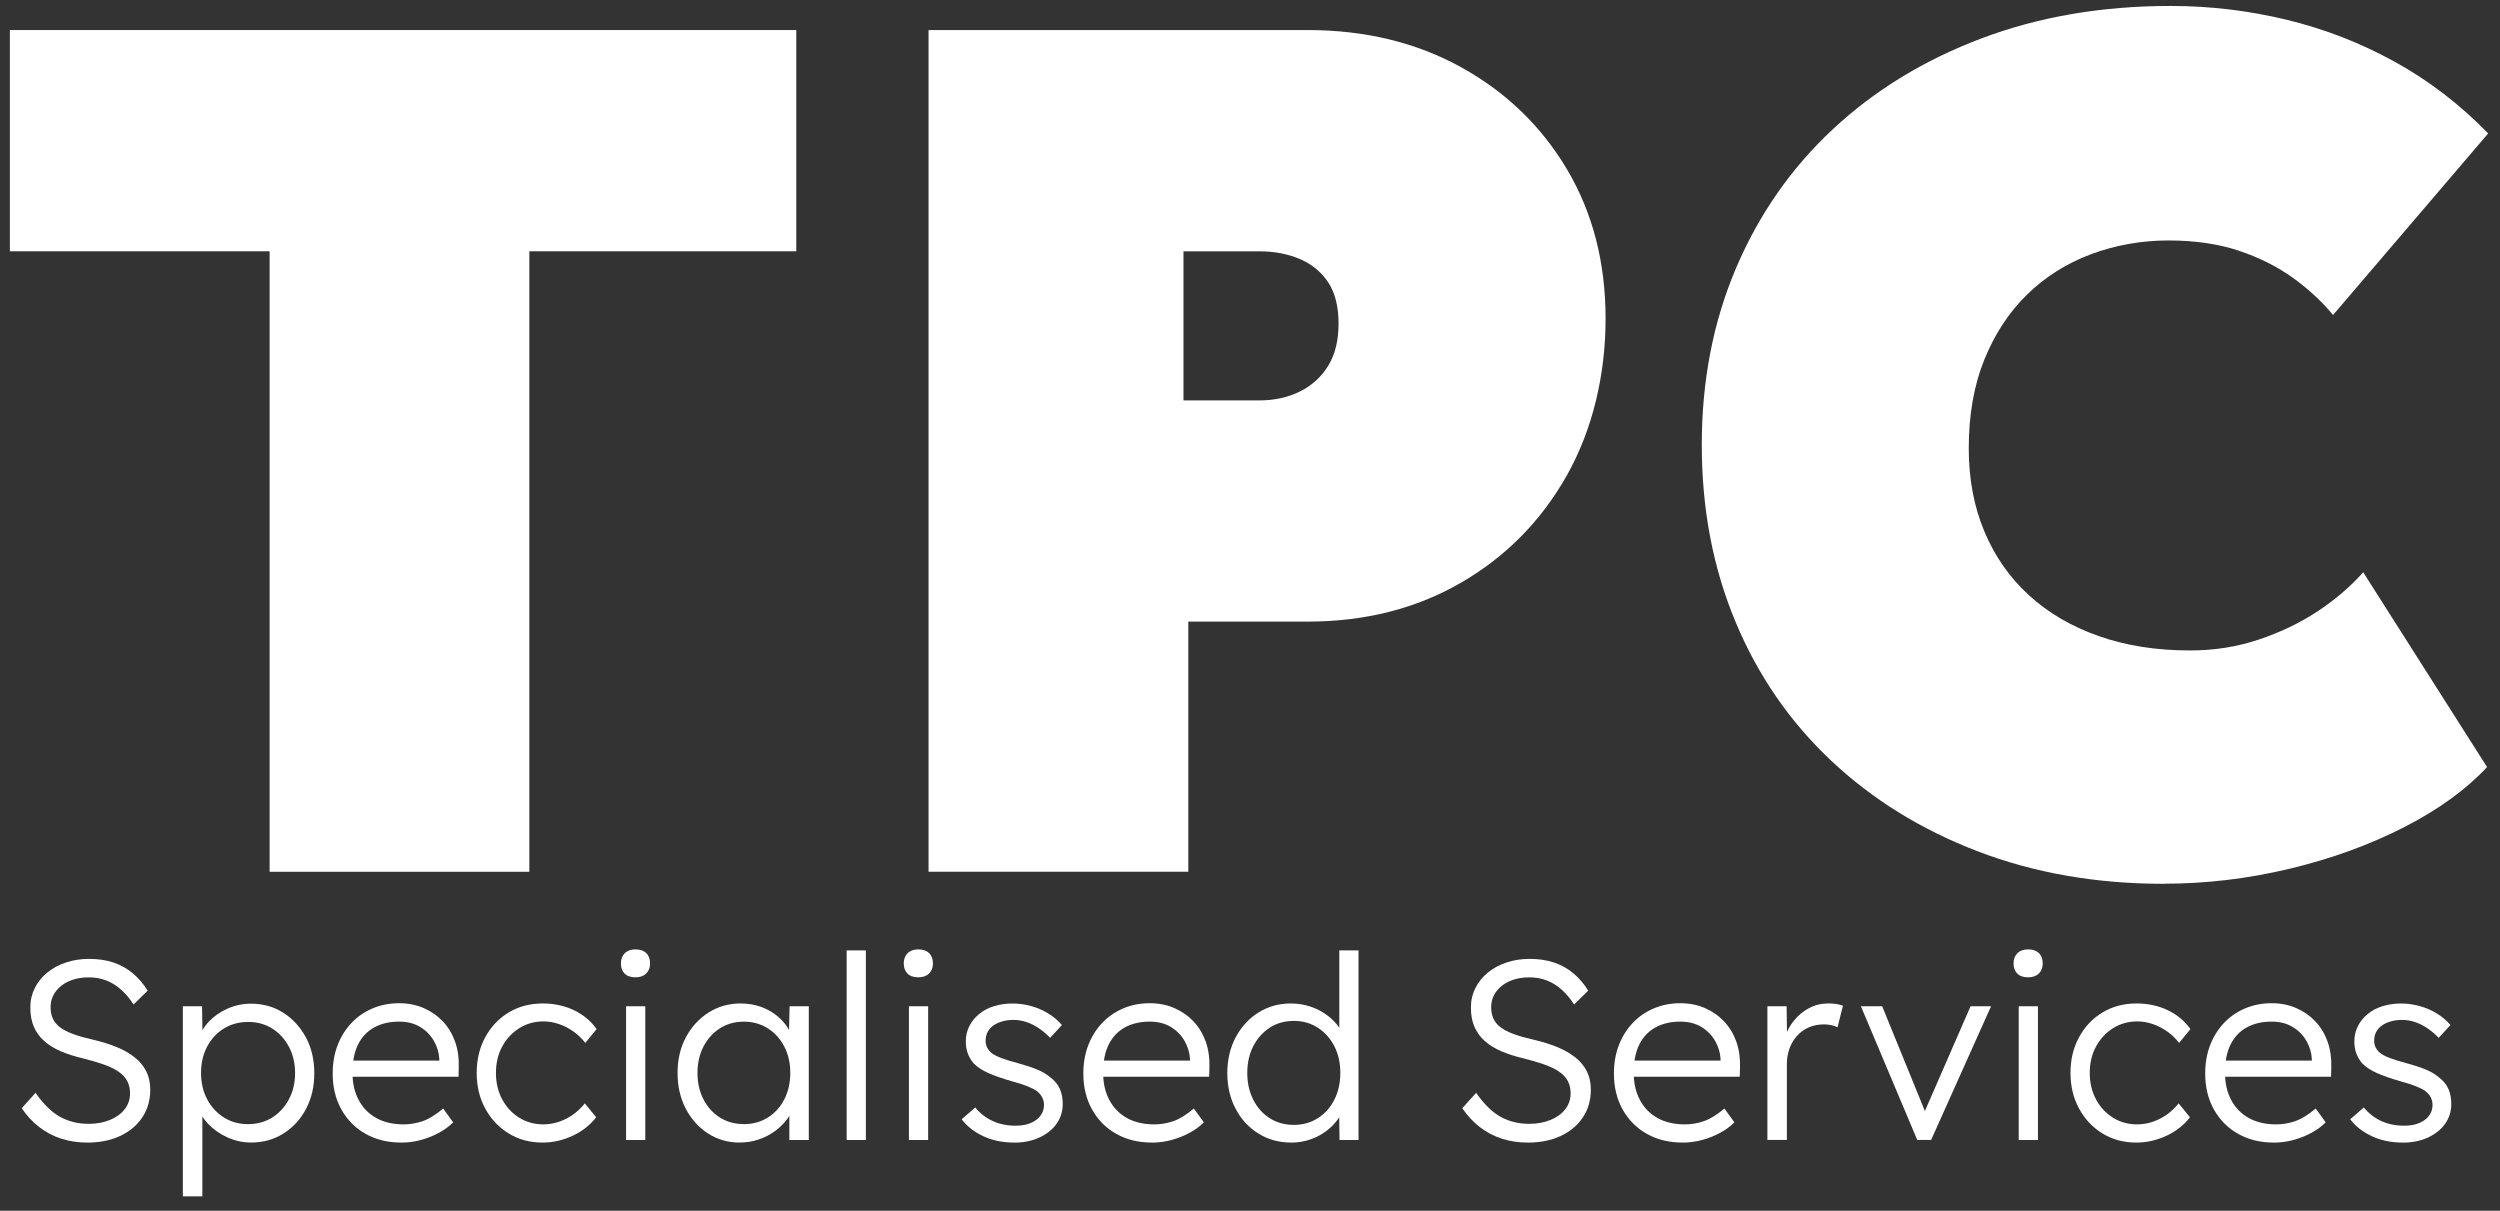 <?xml version="1.0" encoding="UTF-8"?>
<svg id="Layer_1" data-name="Layer 1" xmlns="http://www.w3.org/2000/svg" viewBox="0 0 605 293">
  <rect x="0" y="0" width="605" height="293" fill="#333333" stroke="none"/>
  <defs>
    <style>
      .cls-1 {
        fill: #fff;
        stroke-width: 0px;
      }
    </style>
  </defs>
  <g>
    <path class="cls-1" d="m65.25,210.97V60.81H2.39V7.27h190.31v53.54h-64.6v150.16h-62.86Z"/>
    <path class="cls-1" d="m224.71,210.97V7.27h91.67c13.97,0,26.38,3.01,37.25,9.02,10.86,6.02,19.4,14.26,25.61,24.73,6.21,10.48,9.31,22.51,9.31,36.08s-3.11,26.77-9.31,37.83c-6.21,11.06-14.75,19.74-25.61,26.04-10.87,6.31-23.28,9.46-37.25,9.46h-28.81v60.53h-62.86Zm61.69-114.07h18.33c3.68,0,6.98-.73,9.89-2.18,2.91-1.46,5.19-3.54,6.84-6.26,1.65-2.71,2.47-6.11,2.47-10.19s-.83-7.37-2.47-9.89c-1.65-2.52-3.93-4.41-6.84-5.67-2.91-1.26-6.21-1.89-9.89-1.89h-18.33v36.08Z"/>
    <path class="cls-1" d="m523.57,213.88c-16.3,0-31.28-2.62-44.96-7.86-13.68-5.24-25.51-12.56-35.5-21.97-9.99-9.41-17.71-20.61-23.13-33.61-5.43-12.99-8.15-27.25-8.15-42.78s2.76-29.78,8.29-42.78c5.53-12.99,13.34-24.2,23.43-33.61,10.09-9.41,22.07-16.73,35.94-21.97,13.87-5.24,29.14-7.86,45.83-7.86,9.5,0,18.87,1.12,28.08,3.35,9.21,2.23,17.94,5.63,26.19,10.19,8.24,4.56,15.76,10.33,22.55,17.31l-37.54,43.94c-2.72-3.3-5.97-6.3-9.75-9.02-3.78-2.71-8.15-4.9-13.09-6.55-4.95-1.65-10.62-2.47-17.02-2.47s-12.85,1.12-18.77,3.35c-5.92,2.23-11.06,5.48-15.42,9.75-4.37,4.27-7.81,9.51-10.33,15.71-2.52,6.21-3.78,13.39-3.78,21.53,0,7.38,1.26,14.07,3.78,20.08,2.52,6.02,6.11,11.16,10.77,15.42,4.66,4.27,10.28,7.57,16.88,9.89,6.59,2.33,13.97,3.49,22.12,3.49,5.82,0,11.35-.87,16.59-2.62,5.24-1.75,9.99-4.02,14.26-6.84,4.26-2.81,7.95-5.97,11.06-9.46l29.97,47.14c-5.05,5.43-11.74,10.28-20.08,14.55-8.34,4.27-17.56,7.62-27.64,10.04-10.09,2.42-20.28,3.64-30.55,3.64Z"/>
  </g>
  <g>
    <path class="cls-1" d="m21.06,276.5c-2.19,0-4.26-.31-6.2-.93-1.94-.62-3.72-1.55-5.33-2.79s-3.04-2.77-4.28-4.59l3.35-3.72c1.94,2.77,3.94,4.71,5.98,5.83,2.05,1.12,4.35,1.67,6.91,1.67,1.86,0,3.55-.31,5.08-.93,1.53-.62,2.73-1.49,3.6-2.6s1.3-2.4,1.3-3.84c0-.95-.16-1.8-.47-2.54-.31-.74-.77-1.4-1.4-1.98-.62-.58-1.39-1.09-2.29-1.55-.91-.45-1.95-.87-3.13-1.24-1.18-.37-2.49-.74-3.94-1.12-2.11-.5-3.96-1.08-5.55-1.77-1.59-.68-2.94-1.52-4.03-2.51-1.1-.99-1.92-2.14-2.48-3.44s-.84-2.84-.84-4.62.36-3.26,1.08-4.71c.72-1.45,1.73-2.7,3.01-3.75,1.28-1.05,2.79-1.87,4.53-2.45,1.74-.58,3.6-.87,5.58-.87,2.23,0,4.23.3,5.98.9,1.76.6,3.32,1.48,4.68,2.64,1.36,1.16,2.54,2.54,3.53,4.15l-3.41,3.35c-.87-1.36-1.85-2.54-2.94-3.53-1.1-.99-2.29-1.75-3.6-2.26-1.3-.52-2.74-.78-4.31-.78-1.82,0-3.42.31-4.8.93-1.39.62-2.47,1.48-3.25,2.57-.79,1.1-1.18,2.35-1.18,3.75,0,1.03.19,1.95.56,2.76.37.81.96,1.51,1.77,2.11.81.6,1.86,1.14,3.16,1.61,1.3.48,2.86.92,4.68,1.33,2.15.5,4.08,1.1,5.8,1.8,1.71.7,3.18,1.54,4.4,2.51,1.22.97,2.15,2.1,2.79,3.38.64,1.28.96,2.75.96,4.4,0,2.56-.64,4.81-1.92,6.73-1.28,1.92-3.07,3.42-5.36,4.5-2.29,1.07-4.97,1.61-8.03,1.61Z"/>
    <path class="cls-1" d="m44.25,289.52v-46h4.65l.12,7.87-.87.12c.37-1.57,1.18-3.01,2.42-4.31,1.24-1.3,2.75-2.35,4.53-3.13,1.78-.78,3.66-1.18,5.64-1.18,2.89,0,5.49.72,7.78,2.17,2.29,1.45,4.12,3.43,5.49,5.95,1.36,2.52,2.05,5.42,2.05,8.68s-.66,6.1-1.98,8.62c-1.32,2.52-3.14,4.52-5.46,5.98-2.32,1.47-4.92,2.2-7.81,2.2-2.03,0-3.95-.41-5.77-1.24-1.82-.83-3.37-1.91-4.65-3.25-1.28-1.34-2.13-2.8-2.54-4.37h1.12v21.89h-4.71Zm15.81-17.48c2.19,0,4.13-.54,5.83-1.61,1.69-1.07,3.04-2.54,4.03-4.4.99-1.86,1.49-3.97,1.49-6.32s-.5-4.53-1.49-6.39c-.99-1.86-2.34-3.33-4.03-4.4-1.7-1.07-3.64-1.61-5.83-1.61s-4.14.53-5.86,1.58c-1.72,1.05-3.07,2.51-4.06,4.37-.99,1.86-1.49,3.99-1.49,6.39s.5,4.53,1.49,6.39c.99,1.86,2.35,3.33,4.06,4.4,1.71,1.08,3.67,1.61,5.86,1.61Z"/>
    <path class="cls-1" d="m97.07,276.5c-3.22,0-6.09-.7-8.59-2.11-2.5-1.4-4.45-3.37-5.86-5.89-1.41-2.52-2.11-5.41-2.11-8.68,0-2.52.39-4.8,1.18-6.85.78-2.05,1.89-3.83,3.32-5.36,1.43-1.53,3.13-2.72,5.11-3.56,1.98-.85,4.13-1.27,6.45-1.27,2.19,0,4.19.39,5.98,1.18,1.8.79,3.35,1.87,4.65,3.25,1.3,1.39,2.28,3.03,2.95,4.93.66,1.9.95,3.99.87,6.26l-.06,2.17h-26.97l-.68-3.91h24.12l-1.12,1.05v-1.49c-.08-1.49-.52-2.92-1.3-4.31-.79-1.38-1.89-2.51-3.32-3.38-1.43-.87-3.13-1.3-5.11-1.3-2.32,0-4.32.47-6.01,1.4-1.7.93-3,2.3-3.91,4.12-.91,1.82-1.36,4.07-1.36,6.76s.5,4.78,1.49,6.67c.99,1.88,2.41,3.34,4.25,4.37,1.84,1.03,4.06,1.55,6.66,1.55,1.53,0,3.05-.26,4.56-.77,1.51-.52,3.17-1.54,4.99-3.07l2.42,3.35c-.95.95-2.09,1.79-3.41,2.51-1.32.72-2.77,1.3-4.34,1.74-1.57.43-3.18.65-4.84.65Z"/>
    <path class="cls-1" d="m131.29,276.5c-3.06,0-5.79-.73-8.18-2.2-2.4-1.47-4.29-3.47-5.67-6.01-1.39-2.54-2.08-5.43-2.08-8.65s.69-6.11,2.08-8.65c1.38-2.54,3.28-4.54,5.67-5.98,2.4-1.45,5.15-2.17,8.25-2.17,2.77,0,5.29.55,7.56,1.64,2.27,1.1,4.09,2.61,5.46,4.56l-2.73,3.35c-.79-1.03-1.73-1.94-2.82-2.73-1.1-.78-2.27-1.4-3.53-1.83-1.26-.43-2.51-.65-3.75-.65-2.19,0-4.15.55-5.89,1.64-1.74,1.1-3.11,2.57-4.12,4.43-1.01,1.86-1.52,3.99-1.52,6.39s.51,4.54,1.52,6.42c1.01,1.88,2.39,3.36,4.12,4.43,1.74,1.08,3.68,1.61,5.83,1.61,1.24,0,2.46-.2,3.66-.59,1.2-.39,2.33-.96,3.41-1.7,1.07-.74,2.07-1.67,2.98-2.79l2.73,3.35c-1.41,1.86-3.29,3.35-5.64,4.46s-4.8,1.67-7.32,1.67Z"/>
    <path class="cls-1" d="m153.8,236.51c-1.16,0-2.04-.3-2.64-.9-.6-.6-.9-1.42-.9-2.45s.31-1.86.93-2.48,1.49-.93,2.6-.93,1.98.3,2.6.9c.62.6.93,1.44.93,2.51,0,.99-.31,1.8-.93,2.42-.62.62-1.49.93-2.6.93Zm-2.29,39.37v-32.36h4.65v32.36h-4.65Z"/>
    <path class="cls-1" d="m178.97,276.5c-2.81,0-5.35-.73-7.63-2.2-2.27-1.47-4.07-3.47-5.39-6.01-1.32-2.54-1.98-5.43-1.98-8.65s.68-6.16,2.05-8.68c1.36-2.52,3.19-4.5,5.49-5.95,2.29-1.45,4.87-2.17,7.72-2.17,1.69,0,3.26.25,4.71.74,1.45.5,2.74,1.19,3.88,2.08,1.14.89,2.09,1.92,2.85,3.1.76,1.18,1.29,2.45,1.58,3.81l-1.36-.68.19-8.37h4.65v32.36h-4.71v-7.94l1.24-.81c-.29,1.24-.85,2.43-1.67,3.56-.83,1.14-1.83,2.14-3.01,3.01-1.18.87-2.5,1.55-3.97,2.05-1.47.5-3.01.74-4.62.74Zm1.05-4.46c2.15,0,4.07-.53,5.77-1.58,1.69-1.05,3.03-2.52,4-4.4.97-1.88,1.46-4.02,1.46-6.42s-.49-4.53-1.46-6.39c-.97-1.86-2.3-3.33-4-4.4-1.7-1.07-3.62-1.61-5.77-1.61s-4.12.54-5.8,1.61c-1.67,1.08-3,2.54-3.97,4.4-.97,1.86-1.46,3.99-1.46,6.39s.47,4.47,1.43,6.35c.95,1.88,2.27,3.36,3.97,4.43,1.69,1.08,3.64,1.61,5.83,1.61Z"/>
    <path class="cls-1" d="m204.89,275.88v-45.88h4.65v45.88h-4.65Z"/>
    <path class="cls-1" d="m222.25,236.51c-1.16,0-2.04-.3-2.64-.9-.6-.6-.9-1.42-.9-2.45s.31-1.86.93-2.48,1.49-.93,2.6-.93,1.98.3,2.6.9c.62.6.93,1.44.93,2.51,0,.99-.31,1.8-.93,2.42-.62.62-1.49.93-2.6.93Zm-2.29,39.37v-32.36h4.65v32.36h-4.65Z"/>
    <path class="cls-1" d="m245.37,276.5c-2.77,0-5.25-.52-7.44-1.55-2.19-1.03-3.93-2.4-5.21-4.09l3.29-2.85c1.2,1.45,2.61,2.54,4.25,3.29,1.63.74,3.46,1.12,5.49,1.12,1.03,0,1.96-.11,2.79-.34.83-.23,1.55-.57,2.17-1.02.62-.45,1.09-.99,1.43-1.61.33-.62.5-1.3.5-2.05,0-1.36-.6-2.5-1.8-3.41-.54-.37-1.3-.75-2.29-1.15-.99-.39-2.19-.77-3.6-1.15-2.31-.66-4.24-1.33-5.77-2.01-1.53-.68-2.73-1.48-3.6-2.39-.62-.74-1.08-1.55-1.4-2.42-.31-.87-.46-1.82-.46-2.85,0-1.32.28-2.54.84-3.66s1.34-2.1,2.36-2.94c1.01-.85,2.21-1.49,3.6-1.92,1.38-.43,2.88-.65,4.49-.65,1.53,0,3.04.21,4.53.62,1.49.41,2.87,1.01,4.15,1.8,1.28.79,2.38,1.72,3.29,2.79l-2.85,3.1c-.79-.83-1.65-1.57-2.6-2.23-.95-.66-1.95-1.18-3.01-1.55-1.05-.37-2.14-.56-3.25-.56-.99,0-1.91.12-2.76.37-.85.25-1.57.59-2.17,1.02-.6.43-1.05.96-1.36,1.58-.31.62-.46,1.3-.46,2.05,0,.62.12,1.18.37,1.67.25.5.6.93,1.05,1.3.58.46,1.4.88,2.45,1.27,1.05.39,2.37.8,3.94,1.21,1.82.5,3.36,1,4.62,1.52,1.26.52,2.3,1.13,3.13,1.83,1.12.83,1.91,1.78,2.39,2.85.48,1.08.71,2.29.71,3.66,0,1.82-.51,3.43-1.52,4.84-1.01,1.41-2.41,2.51-4.19,3.32-1.78.81-3.8,1.21-6.08,1.21Z"/>
    <path class="cls-1" d="m278.73,276.5c-3.22,0-6.09-.7-8.59-2.11-2.5-1.4-4.45-3.37-5.86-5.89-1.41-2.52-2.11-5.41-2.11-8.68,0-2.52.39-4.8,1.18-6.85.78-2.05,1.89-3.83,3.32-5.36,1.43-1.53,3.13-2.72,5.11-3.56,1.98-.85,4.13-1.27,6.45-1.27,2.19,0,4.19.39,5.98,1.18,1.8.79,3.35,1.87,4.65,3.25,1.3,1.39,2.28,3.03,2.95,4.93.66,1.9.95,3.99.87,6.26l-.06,2.17h-26.97l-.68-3.91h24.12l-1.12,1.05v-1.49c-.08-1.49-.52-2.92-1.3-4.31-.79-1.38-1.89-2.51-3.32-3.38-1.43-.87-3.13-1.3-5.11-1.3-2.32,0-4.32.47-6.01,1.4-1.7.93-3,2.3-3.91,4.12-.91,1.82-1.36,4.07-1.36,6.76s.5,4.78,1.49,6.67c.99,1.88,2.41,3.34,4.25,4.37,1.84,1.03,4.06,1.55,6.66,1.55,1.53,0,3.05-.26,4.56-.77,1.51-.52,3.17-1.54,4.99-3.07l2.42,3.35c-.95.95-2.09,1.79-3.41,2.51-1.32.72-2.77,1.3-4.34,1.74-1.57.43-3.18.65-4.84.65Z"/>
    <path class="cls-1" d="m312.45,276.5c-2.94,0-5.57-.72-7.9-2.17-2.34-1.45-4.18-3.44-5.52-5.98-1.34-2.54-2.02-5.43-2.02-8.65s.68-6.17,2.05-8.71c1.36-2.54,3.2-4.54,5.52-5.98,2.31-1.45,4.92-2.17,7.81-2.17,1.61,0,3.17.25,4.68.74,1.51.5,2.86,1.19,4.06,2.08,1.2.89,2.19,1.9,2.98,3.04.78,1.14,1.26,2.32,1.43,3.56l-1.43-.5v-21.76h4.65v45.88h-4.59l-.12-8.06,1.18-.43c-.17,1.16-.63,2.28-1.4,3.38-.77,1.1-1.73,2.08-2.88,2.95-1.16.87-2.47,1.55-3.94,2.05-1.47.5-2.99.74-4.56.74Zm.68-4.28c2.15,0,4.07-.54,5.77-1.61,1.69-1.07,3.03-2.56,4-4.46.97-1.9,1.46-4.07,1.46-6.51s-.49-4.6-1.46-6.48c-.97-1.88-2.3-3.37-4-4.46-1.7-1.09-3.62-1.64-5.77-1.64s-4.19.55-5.86,1.64c-1.67,1.1-3,2.58-3.97,4.46-.97,1.88-1.46,4.04-1.46,6.48s.47,4.55,1.43,6.45c.95,1.9,2.27,3.4,3.97,4.49,1.69,1.1,3.66,1.64,5.89,1.64Z"/>
    <path class="cls-1" d="m369.68,276.5c-2.19,0-4.26-.31-6.2-.93-1.94-.62-3.72-1.55-5.33-2.79s-3.04-2.77-4.28-4.59l3.35-3.72c1.94,2.77,3.94,4.71,5.98,5.83,2.05,1.12,4.35,1.67,6.91,1.67,1.86,0,3.55-.31,5.08-.93,1.53-.62,2.73-1.49,3.6-2.6s1.3-2.4,1.3-3.84c0-.95-.16-1.8-.47-2.54-.31-.74-.77-1.4-1.4-1.98-.62-.58-1.39-1.09-2.29-1.55-.91-.45-1.95-.87-3.13-1.24-1.18-.37-2.49-.74-3.94-1.12-2.11-.5-3.96-1.08-5.55-1.77-1.59-.68-2.94-1.52-4.03-2.51-1.1-.99-1.92-2.14-2.48-3.44s-.84-2.84-.84-4.62.36-3.26,1.08-4.71c.72-1.45,1.73-2.7,3.01-3.75,1.28-1.05,2.79-1.87,4.53-2.45,1.74-.58,3.6-.87,5.58-.87,2.23,0,4.23.3,5.98.9,1.76.6,3.32,1.48,4.68,2.64,1.36,1.16,2.54,2.54,3.53,4.15l-3.41,3.35c-.87-1.36-1.85-2.54-2.94-3.53-1.1-.99-2.29-1.75-3.6-2.26-1.3-.52-2.74-.78-4.31-.78-1.82,0-3.42.31-4.8.93-1.39.62-2.47,1.48-3.25,2.57-.79,1.1-1.18,2.35-1.18,3.75,0,1.03.19,1.95.56,2.76.37.81.96,1.51,1.77,2.11.81.6,1.86,1.14,3.16,1.61,1.3.48,2.86.92,4.68,1.33,2.15.5,4.08,1.1,5.8,1.8,1.71.7,3.18,1.54,4.4,2.51,1.22.97,2.15,2.1,2.79,3.38.64,1.28.96,2.75.96,4.4,0,2.56-.64,4.81-1.92,6.73-1.28,1.92-3.07,3.42-5.36,4.5-2.29,1.07-4.97,1.61-8.03,1.61Z"/>
    <path class="cls-1" d="m407.13,276.5c-3.22,0-6.09-.7-8.59-2.11-2.5-1.4-4.45-3.37-5.86-5.89-1.41-2.52-2.11-5.41-2.11-8.68,0-2.52.39-4.8,1.18-6.85.78-2.05,1.89-3.83,3.32-5.36,1.43-1.53,3.13-2.72,5.11-3.56,1.98-.85,4.13-1.27,6.45-1.27,2.19,0,4.19.39,5.98,1.18,1.8.79,3.35,1.87,4.65,3.25,1.3,1.39,2.28,3.03,2.95,4.93.66,1.9.95,3.99.87,6.26l-.06,2.17h-26.97l-.68-3.91h24.12l-1.12,1.05v-1.49c-.08-1.49-.52-2.92-1.3-4.31-.79-1.38-1.89-2.51-3.32-3.38-1.43-.87-3.13-1.3-5.11-1.3-2.32,0-4.32.47-6.01,1.4-1.7.93-3,2.3-3.91,4.12-.91,1.82-1.36,4.07-1.36,6.76s.5,4.78,1.49,6.67c.99,1.88,2.41,3.34,4.25,4.37,1.84,1.03,4.06,1.55,6.66,1.55,1.53,0,3.05-.26,4.56-.77,1.51-.52,3.17-1.54,4.99-3.07l2.42,3.35c-.95.95-2.09,1.79-3.41,2.51-1.32.72-2.77,1.3-4.34,1.74-1.57.43-3.18.65-4.84.65Z"/>
    <path class="cls-1" d="m427.71,275.88v-32.36h4.65l.12,8.62-.5-1.18c.45-1.45,1.19-2.79,2.2-4.03,1.01-1.24,2.22-2.23,3.63-2.98,1.4-.74,2.96-1.12,4.65-1.12.7,0,1.36.05,1.98.15.62.1,1.14.24,1.55.4l-1.3,5.21c-.54-.25-1.08-.42-1.64-.53-.56-.1-1.08-.16-1.58-.16-1.41,0-2.67.25-3.78.74-1.12.5-2.07,1.19-2.85,2.08-.79.89-1.39,1.91-1.8,3.07-.41,1.16-.62,2.4-.62,3.72v18.35h-4.71Z"/>
    <path class="cls-1" d="m463.98,275.88l-13.64-32.36h5.15l10.79,26.47-1.24.68,11.84-27.16h4.96l-14.51,32.36h-3.35Z"/>
    <path class="cls-1" d="m490.82,236.51c-1.16,0-2.04-.3-2.64-.9-.6-.6-.9-1.42-.9-2.45s.31-1.86.93-2.48,1.49-.93,2.6-.93,1.98.3,2.6.9c.62.6.93,1.44.93,2.51,0,.99-.31,1.8-.93,2.42-.62.62-1.49.93-2.6.93Zm-2.29,39.37v-32.36h4.65v32.36h-4.65Z"/>
    <path class="cls-1" d="m516.99,276.5c-3.06,0-5.79-.73-8.18-2.2-2.4-1.47-4.29-3.47-5.67-6.01-1.39-2.54-2.08-5.43-2.08-8.65s.69-6.11,2.08-8.65c1.38-2.54,3.28-4.54,5.67-5.98,2.4-1.45,5.15-2.17,8.25-2.17,2.77,0,5.29.55,7.56,1.64,2.27,1.1,4.09,2.61,5.46,4.56l-2.73,3.35c-.79-1.03-1.73-1.94-2.82-2.73-1.1-.78-2.27-1.4-3.53-1.83-1.26-.43-2.51-.65-3.75-.65-2.19,0-4.15.55-5.89,1.64-1.74,1.1-3.11,2.57-4.12,4.43-1.01,1.86-1.52,3.99-1.52,6.39s.51,4.54,1.52,6.42c1.01,1.88,2.39,3.36,4.12,4.43,1.74,1.08,3.68,1.61,5.83,1.61,1.24,0,2.46-.2,3.66-.59,1.2-.39,2.33-.96,3.41-1.7,1.07-.74,2.07-1.67,2.98-2.79l2.73,3.35c-1.41,1.86-3.29,3.35-5.64,4.46s-4.8,1.67-7.32,1.67Z"/>
    <path class="cls-1" d="m550.22,276.5c-3.22,0-6.09-.7-8.59-2.11-2.5-1.4-4.45-3.37-5.86-5.89-1.41-2.52-2.11-5.41-2.11-8.68,0-2.52.39-4.8,1.18-6.85.78-2.05,1.89-3.83,3.32-5.36,1.43-1.53,3.13-2.72,5.11-3.56,1.98-.85,4.13-1.27,6.45-1.27,2.19,0,4.19.39,5.98,1.18,1.8.79,3.35,1.87,4.65,3.25,1.3,1.39,2.28,3.03,2.95,4.93.66,1.9.95,3.99.87,6.26l-.06,2.17h-26.97l-.68-3.91h24.12l-1.12,1.05v-1.49c-.08-1.49-.52-2.92-1.3-4.31-.79-1.38-1.89-2.51-3.32-3.38-1.43-.87-3.13-1.3-5.11-1.3-2.32,0-4.32.47-6.01,1.4-1.7.93-3,2.3-3.91,4.12-.91,1.82-1.36,4.07-1.36,6.76s.5,4.78,1.49,6.67c.99,1.88,2.41,3.34,4.25,4.37,1.84,1.03,4.06,1.55,6.66,1.55,1.53,0,3.05-.26,4.56-.77,1.51-.52,3.17-1.54,4.99-3.07l2.42,3.35c-.95.95-2.09,1.79-3.41,2.51-1.32.72-2.77,1.3-4.34,1.74-1.57.43-3.18.65-4.84.65Z"/>
    <path class="cls-1" d="m581.4,276.5c-2.77,0-5.25-.52-7.44-1.55-2.19-1.03-3.93-2.4-5.21-4.09l3.29-2.85c1.2,1.45,2.61,2.54,4.25,3.29,1.63.74,3.46,1.12,5.49,1.12,1.03,0,1.96-.11,2.79-.34.83-.23,1.55-.57,2.17-1.02.62-.45,1.09-.99,1.43-1.61.33-.62.5-1.3.5-2.05,0-1.36-.6-2.5-1.8-3.41-.54-.37-1.3-.75-2.29-1.15-.99-.39-2.19-.77-3.6-1.15-2.31-.66-4.24-1.33-5.77-2.01-1.53-.68-2.73-1.48-3.6-2.39-.62-.74-1.08-1.55-1.4-2.42-.31-.87-.46-1.82-.46-2.85,0-1.32.28-2.54.84-3.66s1.34-2.1,2.36-2.94c1.01-.85,2.21-1.49,3.6-1.92,1.38-.43,2.88-.65,4.49-.65,1.53,0,3.04.21,4.53.62,1.49.41,2.87,1.01,4.15,1.8,1.28.79,2.38,1.72,3.29,2.79l-2.85,3.1c-.79-.83-1.65-1.57-2.6-2.23-.95-.66-1.95-1.18-3.01-1.55-1.05-.37-2.14-.56-3.25-.56-.99,0-1.91.12-2.76.37-.85.25-1.57.59-2.17,1.02-.6.43-1.05.96-1.36,1.58-.31.62-.46,1.3-.46,2.05,0,.62.12,1.18.37,1.67.25.5.6.93,1.05,1.3.58.46,1.4.88,2.45,1.27,1.05.39,2.37.8,3.94,1.21,1.82.5,3.36,1,4.62,1.52,1.26.52,2.3,1.13,3.13,1.83,1.12.83,1.91,1.78,2.39,2.85.48,1.08.71,2.29.71,3.66,0,1.82-.51,3.43-1.52,4.84-1.01,1.41-2.41,2.51-4.19,3.32-1.78.81-3.8,1.21-6.08,1.21Z"/>
  </g>
</svg>